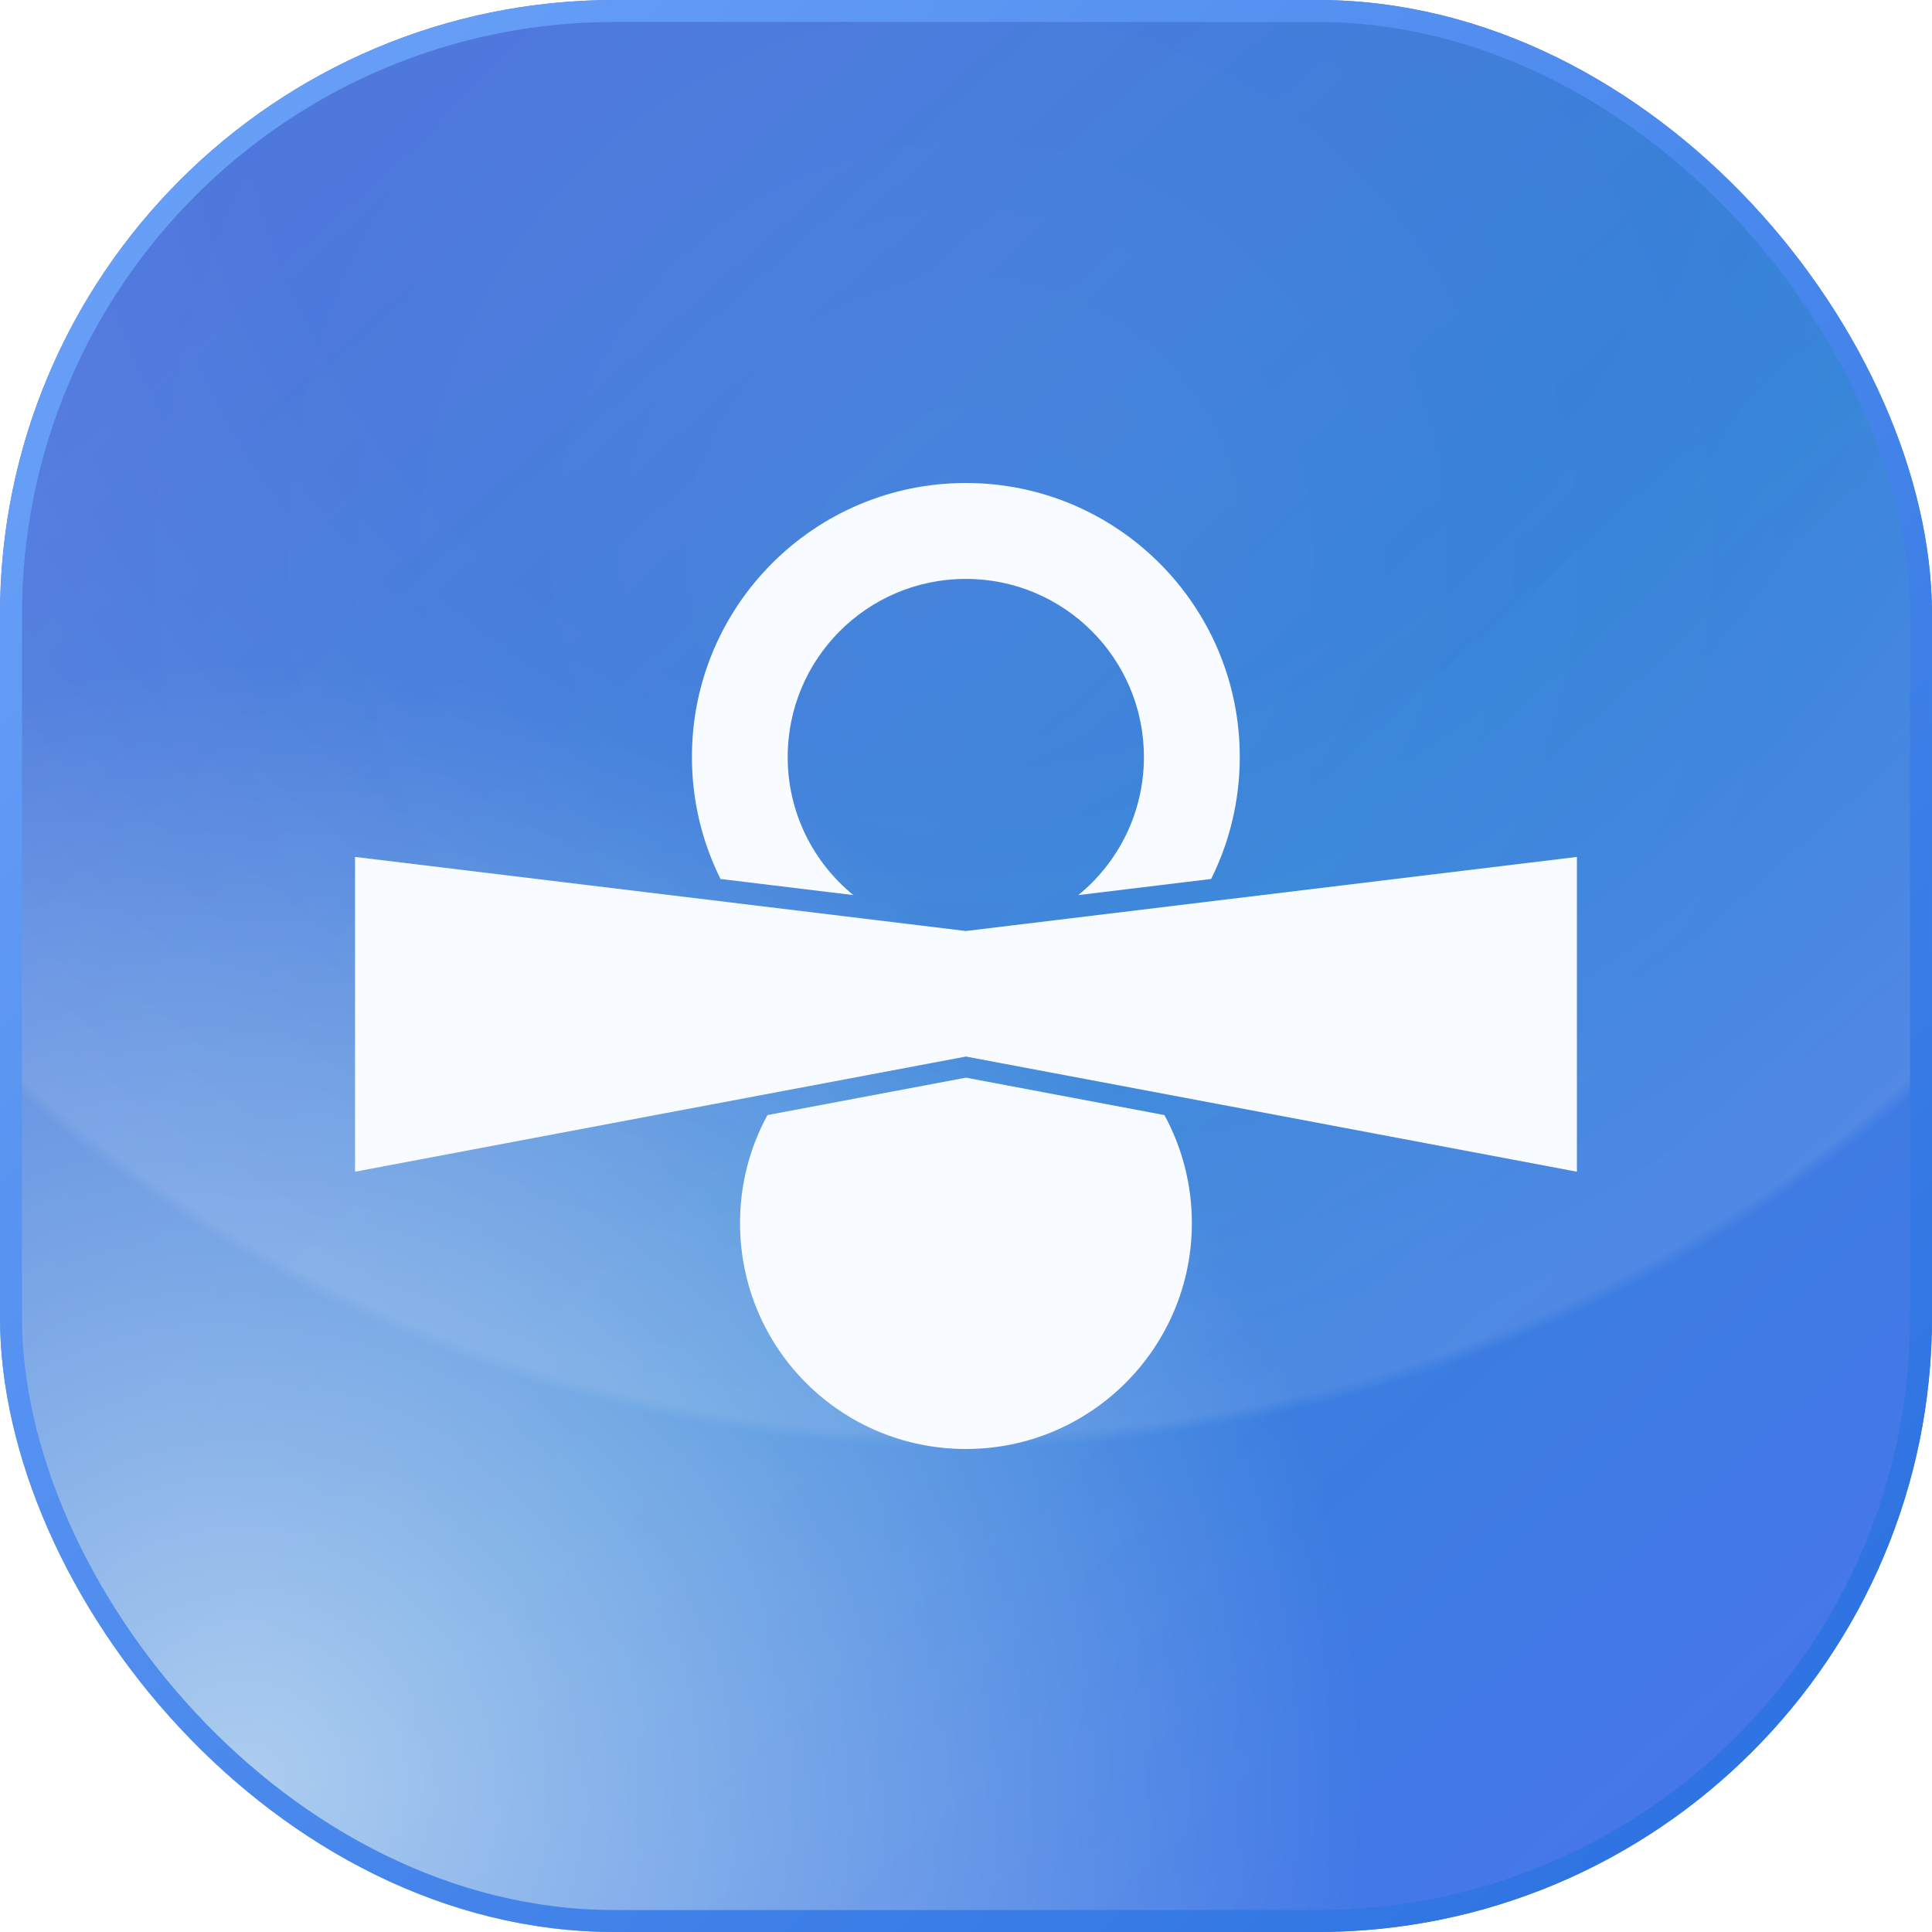 <svg width="44" height="44" viewBox="0 0 44 44" fill="none" xmlns="http://www.w3.org/2000/svg">
<g filter="url(#filter0_i_4542_33455)">
<rect width="44" height="44" rx="14" fill="url(#paint0_linear_4542_33455)"/>
<rect width="44" height="44" rx="14" fill="url(#paint1_radial_4542_33455)" fill-opacity="0.6"/>
<rect width="44" height="44" rx="14" fill="url(#paint2_radial_4542_33455)" fill-opacity="0.05"/>
<rect width="44" height="44" rx="14" fill="url(#paint3_radial_4542_33455)" fill-opacity="0.1"/>
<rect x="0.25" y="0.25" width="43.5" height="43.5" rx="13.75" stroke="url(#paint4_linear_4542_33455)" stroke-width="0.5"/>
<path d="M35.913 19.516V26.685L28.842 25.351L21.999 24.062L15.157 25.351L8.086 26.685V19.516L17.274 20.63L21.999 21.203L26.724 20.63L35.913 19.516Z" fill="#F8FBFF"/>
<path d="M21.997 11C18.551 11 15.758 13.793 15.758 17.239C15.758 18.237 15.993 19.181 16.409 20.018L19.434 20.385C18.522 19.641 17.939 18.509 17.939 17.24C17.939 15 19.755 13.184 21.996 13.184C24.236 13.184 26.052 15 26.052 17.24C26.052 18.509 25.469 19.641 24.558 20.385L27.583 20.018C28 19.181 28.235 18.237 28.235 17.239C28.235 13.793 25.442 11 21.996 11L21.997 11Z" fill="#F8FBFF"/>
<path d="M27.144 27.855C27.144 30.696 24.84 33 21.999 33C19.157 33 16.865 30.717 16.854 27.876C16.85 26.977 17.077 26.131 17.478 25.395L21.999 24.543L26.519 25.395C26.917 26.126 27.144 26.964 27.144 27.855Z" fill="#F8FBFF"/>
</g>
<defs>
<filter id="filter0_i_4542_33455" x="0" y="0" width="44" height="44" filterUnits="userSpaceOnUse" color-interpolation-filters="sRGB">
<feFlood flood-opacity="0" result="BackgroundImageFix"/>
<feBlend mode="normal" in="SourceGraphic" in2="BackgroundImageFix" result="shape"/>
<feColorMatrix in="SourceAlpha" type="matrix" values="0 0 0 0 0 0 0 0 0 0 0 0 0 0 0 0 0 0 127 0" result="hardAlpha"/>
<feMorphology radius="1.219" operator="erode" in="SourceAlpha" result="effect1_innerShadow_4542_33455"/>
<feOffset/>
<feGaussianBlur stdDeviation="2.438"/>
<feComposite in2="hardAlpha" operator="arithmetic" k2="-1" k3="1"/>
<feColorMatrix type="matrix" values="0 0 0 0 1 0 0 0 0 1 0 0 0 0 1 0 0 0 0.1 0"/>
<feBlend mode="normal" in2="shape" result="effect1_innerShadow_4542_33455"/>
</filter>
<linearGradient id="paint0_linear_4542_33455" x1="5.317" y1="5.5" x2="42.533" y2="47.667" gradientUnits="userSpaceOnUse">
<stop stop-color="#4E77DD"/>
<stop offset="0.476" stop-color="#3282D8"/>
<stop offset="1" stop-color="#4D73F0"/>
</linearGradient>
<radialGradient id="paint1_radial_4542_33455" cx="0" cy="0" r="1" gradientUnits="userSpaceOnUse" gradientTransform="translate(5.683 40.333) rotate(-67.733) scale(25.16)">
<stop stop-color="white"/>
<stop offset="1" stop-color="white" stop-opacity="0"/>
</radialGradient>
<radialGradient id="paint2_radial_4542_33455" cx="0" cy="0" r="1" gradientUnits="userSpaceOnUse" gradientTransform="translate(22 12.65) rotate(90) scale(19.25)">
<stop stop-color="white"/>
<stop offset="1" stop-color="white" stop-opacity="0"/>
</radialGradient>
<radialGradient id="paint3_radial_4542_33455" cx="0" cy="0" r="1" gradientUnits="userSpaceOnUse" gradientTransform="translate(22) rotate(90) scale(33)">
<stop stop-color="white" stop-opacity="0"/>
<stop offset="0.5" stop-color="white" stop-opacity="0"/>
<stop offset="0.99" stop-color="white"/>
<stop offset="1" stop-color="white" stop-opacity="0"/>
</radialGradient>
<linearGradient id="paint4_linear_4542_33455" x1="-5.72" y1="-10.56" x2="54.12" y2="44" gradientUnits="userSpaceOnUse">
<stop stop-color="#7BAEFF"/>
<stop offset="1" stop-color="#1F68DC"/>
</linearGradient>
</defs>
</svg>
